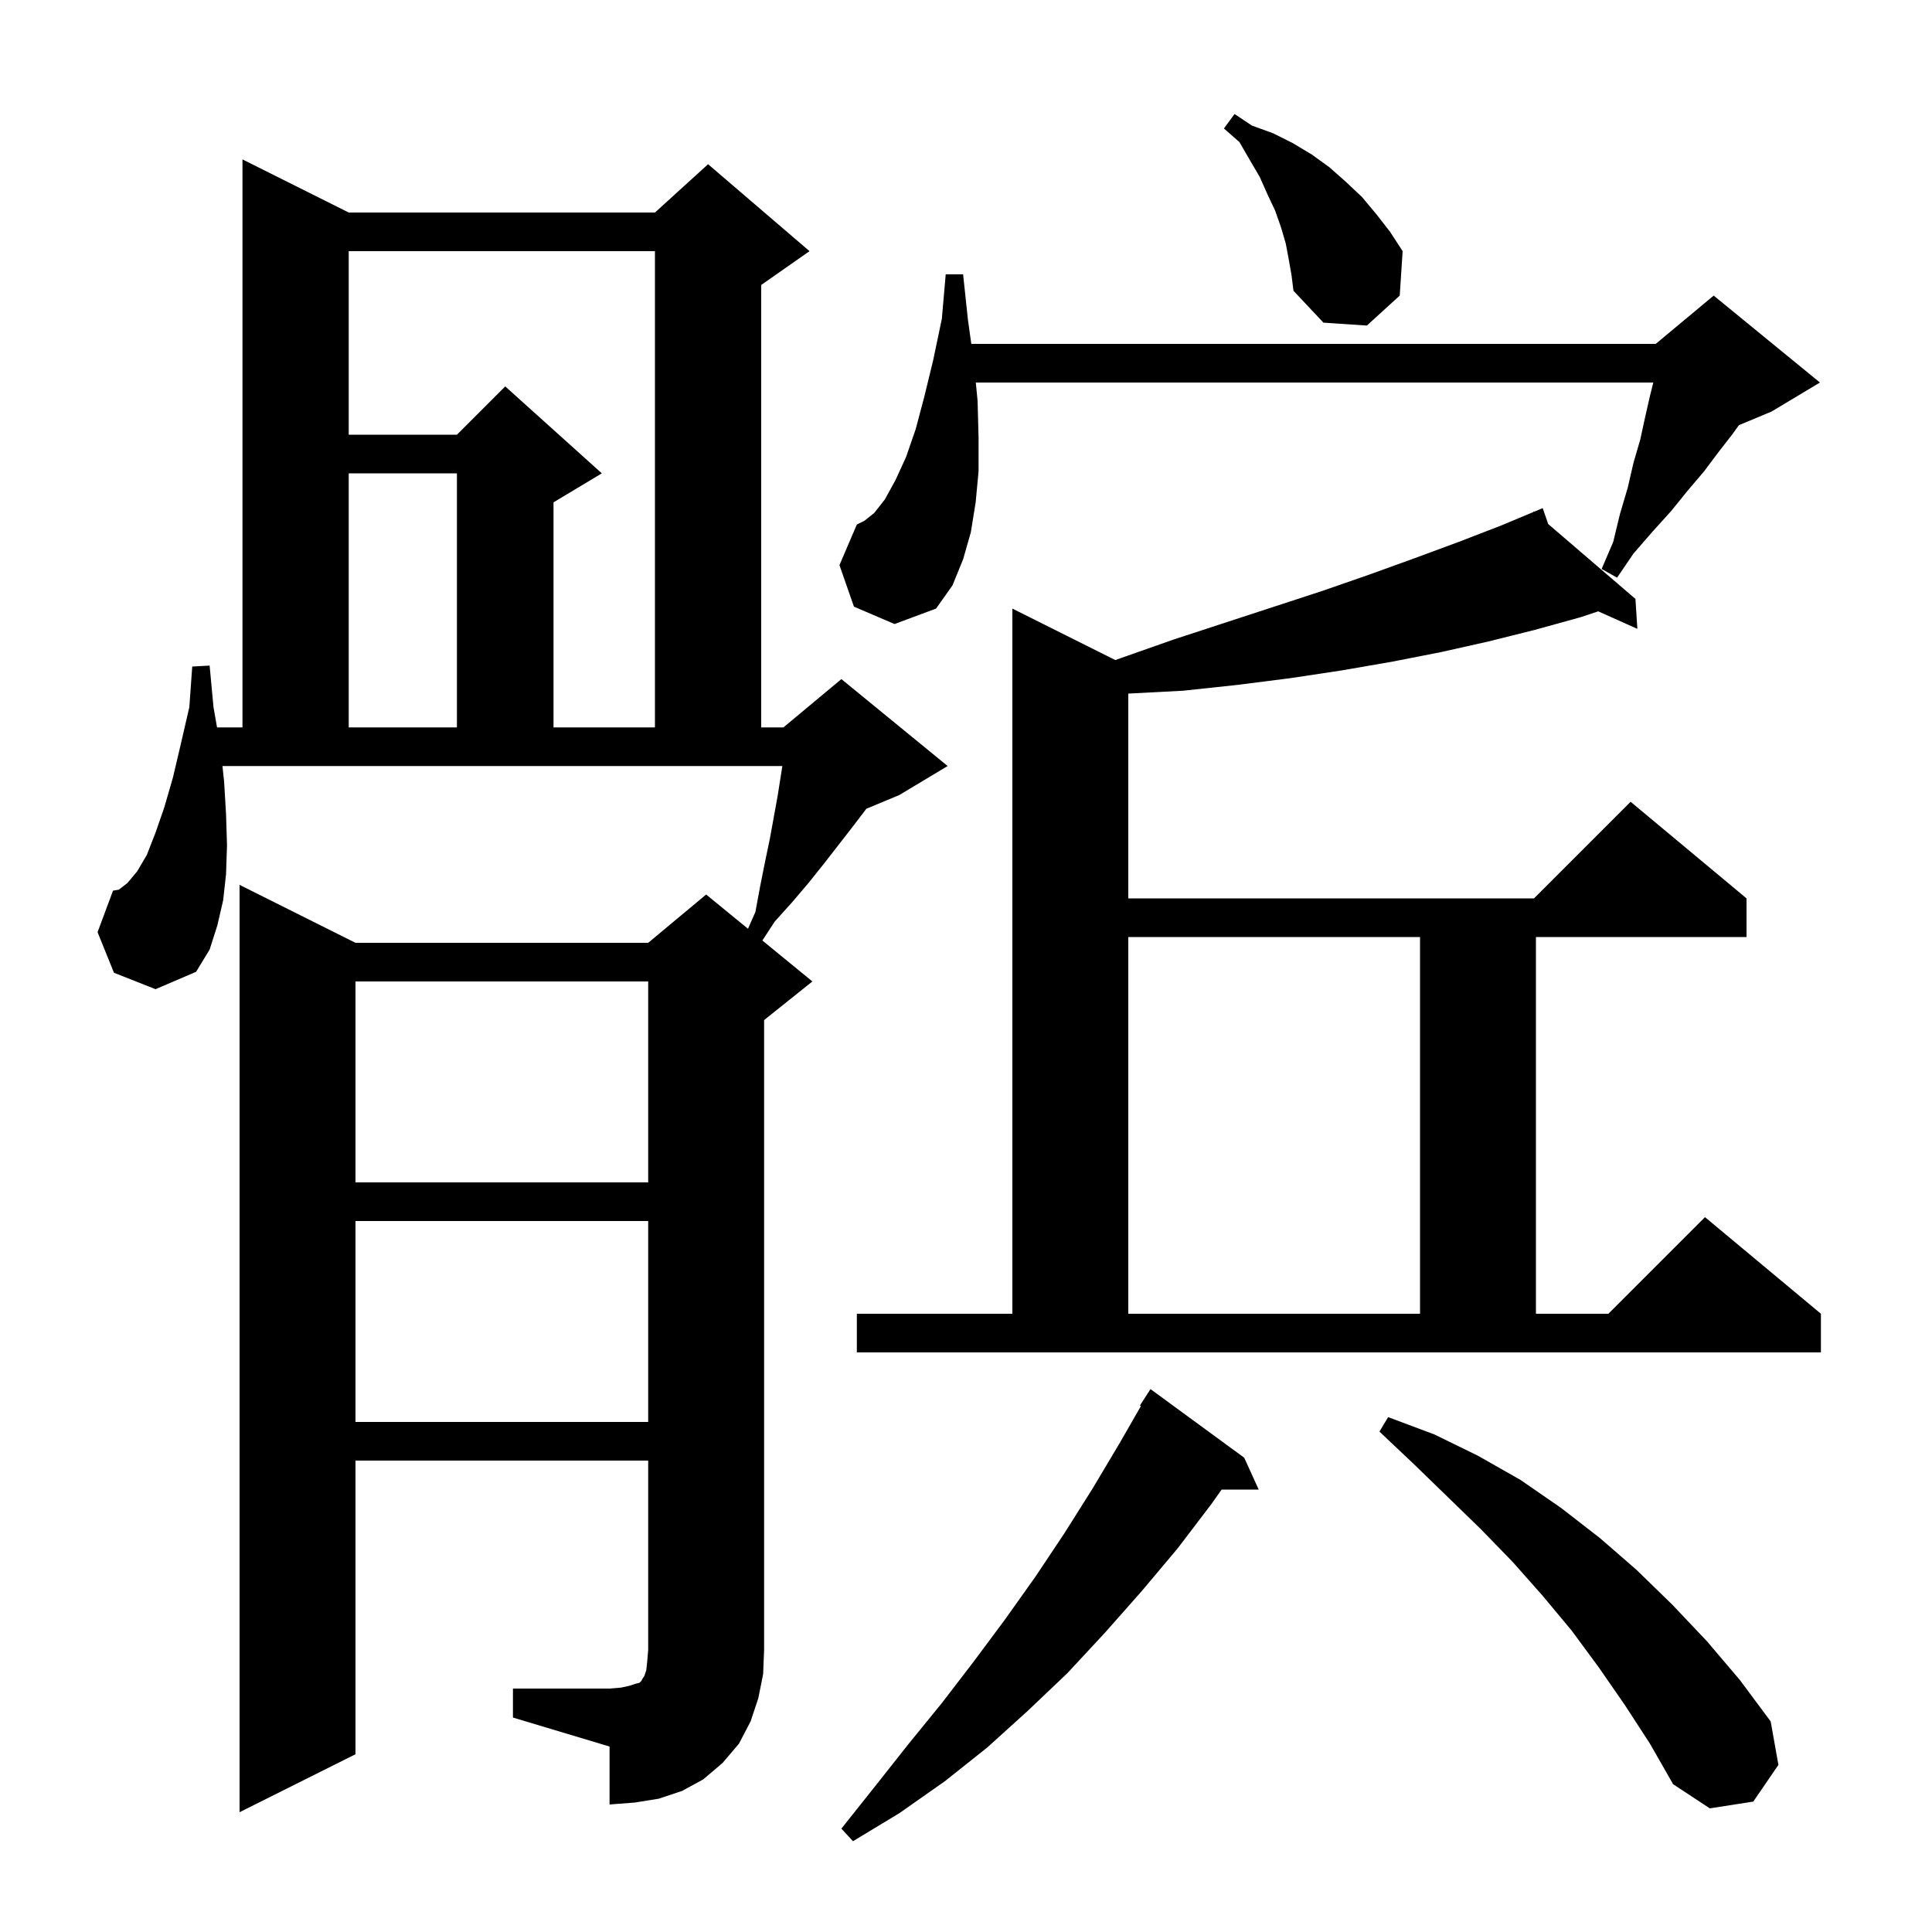 <svg xmlns="http://www.w3.org/2000/svg" xmlns:xlink="http://www.w3.org/1999/xlink" version="1.1" baseProfile="full" viewBox="0 0 200 200" width="200" height="200">
<g fill="black">
<path d="M 128.8 150.9 L 130.3 154.2 L 126.463 154.2 L 125.4 155.7 L 121.9 160.3 L 118.2 164.7 L 114.4 169.0 L 110.5 173.2 L 106.4 177.1 L 102.2 180.9 L 97.8 184.4 L 93.1 187.7 L 88.3 190.6 L 87.1 189.3 L 90.6 184.9 L 94.0 180.6 L 97.5 176.3 L 100.8 172.0 L 104.0 167.7 L 107.2 163.2 L 110.2 158.7 L 113.1 154.1 L 115.9 149.4 L 118.109 145.555 L 118.0 145.5 L 119.1 143.8 Z M 168.2 176.5 L 165.5 172.6 L 162.7 168.8 L 159.7 165.2 L 156.6 161.7 L 153.3 158.3 L 149.9 155.0 L 146.4 151.6 L 142.8 148.2 L 143.7 146.7 L 148.5 148.5 L 153.0 150.7 L 157.4 153.2 L 161.6 156.1 L 165.6 159.2 L 169.4 162.5 L 173.1 166.1 L 176.7 169.9 L 180.1 173.9 L 183.3 178.2 L 184.1 182.7 L 181.5 186.5 L 177.0 187.2 L 173.2 184.7 L 170.8 180.5 Z M 53.1 174.8 L 63.1 174.8 L 64.3 174.7 L 65.2 174.5 L 65.8 174.3 L 66.2 174.2 L 66.4 174.0 L 66.5 173.8 L 66.7 173.5 L 66.9 172.9 L 67.0 172.0 L 67.1 170.8 L 67.1 151.2 L 36.8 151.2 L 36.8 181.6 L 24.8 187.6 L 24.8 91.6 L 36.8 97.6 L 67.1 97.6 L 73.1 92.6 L 77.432 96.145 L 78.2 94.4 L 78.7 91.7 L 79.2 89.2 L 79.7 86.8 L 80.5 82.4 L 80.989 79.3 L 23.027 79.3 L 23.2 80.9 L 23.4 84.3 L 23.5 87.5 L 23.4 90.5 L 23.1 93.2 L 22.5 95.8 L 21.7 98.3 L 20.3 100.6 L 16.1 102.4 L 11.8 100.7 L 10.1 96.5 L 11.7 92.2 L 12.3 92.1 L 13.2 91.4 L 14.2 90.2 L 15.2 88.5 L 16.1 86.2 L 17.0 83.6 L 17.9 80.5 L 18.7 77.1 L 19.6 73.2 L 19.9 69.0 L 21.7 68.9 L 22.1 73.2 L 22.468 75.3 L 25.1 75.3 L 25.1 16.5 L 36.1 22.0 L 67.8 22.0 L 73.3 17.0 L 83.8 26.0 L 78.8 29.5 L 78.8 75.3 L 81.1 75.3 L 87.1 70.3 L 98.1 79.3 L 93.1 82.3 L 89.682 83.724 L 89.4 84.1 L 88.1 85.8 L 85.3 89.4 L 83.7 91.4 L 82.0 93.4 L 80.2 95.4 L 78.92 97.362 L 84.1 101.6 L 79.1 105.6 L 79.1 170.8 L 79.0 173.3 L 78.5 175.8 L 77.7 178.2 L 76.5 180.5 L 74.8 182.5 L 72.8 184.2 L 70.6 185.4 L 68.2 186.2 L 65.7 186.6 L 63.1 186.8 L 63.1 180.8 L 53.1 177.8 Z M 36.8 126.4 L 36.8 147.2 L 67.1 147.2 L 67.1 126.4 Z M 88.7 136.0 L 104.8 136.0 L 104.8 63.0 L 115.463 68.332 L 116.1 68.1 L 121.5 66.2 L 131.9 62.8 L 136.8 61.2 L 141.7 59.5 L 146.4 57.8 L 151.0 56.1 L 155.4 54.4 L 158.745 53 L 158.7 52.9 L 158.793 52.98 L 159.7 52.6 L 160.268 54.246 L 169.3 62.0 L 169.5 65.1 L 165.446 63.285 L 163.6 63.9 L 158.9 65.2 L 154.1 66.4 L 149.2 67.5 L 144.1 68.5 L 138.9 69.4 L 133.6 70.2 L 128.1 70.9 L 122.5 71.5 L 116.8 71.8 L 116.8 93.0 L 158.8 93.0 L 168.8 83.0 L 180.8 93.0 L 180.8 97.0 L 159.0 97.0 L 159.0 136.0 L 166.5 136.0 L 176.5 126.0 L 188.5 136.0 L 188.5 140.0 L 88.7 140.0 Z M 116.8 97.0 L 116.8 136.0 L 147.0 136.0 L 147.0 97.0 Z M 36.8 101.6 L 36.8 122.4 L 67.1 122.4 L 67.1 101.6 Z M 36.1 49.0 L 36.1 75.3 L 47.3 75.3 L 47.3 49.0 Z M 36.1 26.0 L 36.1 45.0 L 47.3 45.0 L 52.3 40.0 L 62.3 49.0 L 57.3 52.0 L 57.3 75.3 L 67.8 75.3 L 67.8 26.0 Z M 88.4 62.8 L 86.9 58.5 L 88.7 54.3 L 89.5 53.9 L 90.5 53.1 L 91.6 51.7 L 92.7 49.7 L 93.8 47.3 L 94.8 44.4 L 95.7 41.0 L 96.6 37.3 L 97.5 33.0 L 97.9 28.4 L 99.7 28.4 L 100.2 33.1 L 100.549 35.6 L 171.4 35.6 L 177.4 30.6 L 188.4 39.6 L 183.4 42.6 L 180.015 44.011 L 179.3 45.0 L 177.9 46.8 L 176.4 48.8 L 174.7 50.8 L 173.0 52.9 L 171.1 55.0 L 169.1 57.3 L 167.4 59.8 L 165.8 58.9 L 167.0 56.1 L 167.7 53.2 L 168.5 50.5 L 169.1 47.9 L 169.8 45.5 L 170.3 43.2 L 170.8 41.0 L 171.15 39.6 L 101.015 39.6 L 101.2 41.5 L 101.3 45.3 L 101.3 48.8 L 101.0 52.0 L 100.5 55.1 L 99.7 57.9 L 98.6 60.6 L 96.9 63.0 L 92.6 64.6 Z M 133.4 26.8 L 133.1 25.2 L 132.6 23.5 L 132.0 21.8 L 131.2 20.1 L 130.4 18.3 L 129.4 16.6 L 128.3 14.7 L 126.7 13.3 L 127.8 11.8 L 129.6 13.0 L 131.8 13.8 L 133.8 14.8 L 135.8 16.0 L 137.6 17.3 L 139.3 18.8 L 141.0 20.4 L 142.5 22.2 L 143.9 24.0 L 145.2 26.0 L 144.9 30.6 L 141.5 33.7 L 137.0 33.4 L 133.9 30.1 L 133.7 28.5 Z " />
</g>
</svg>
